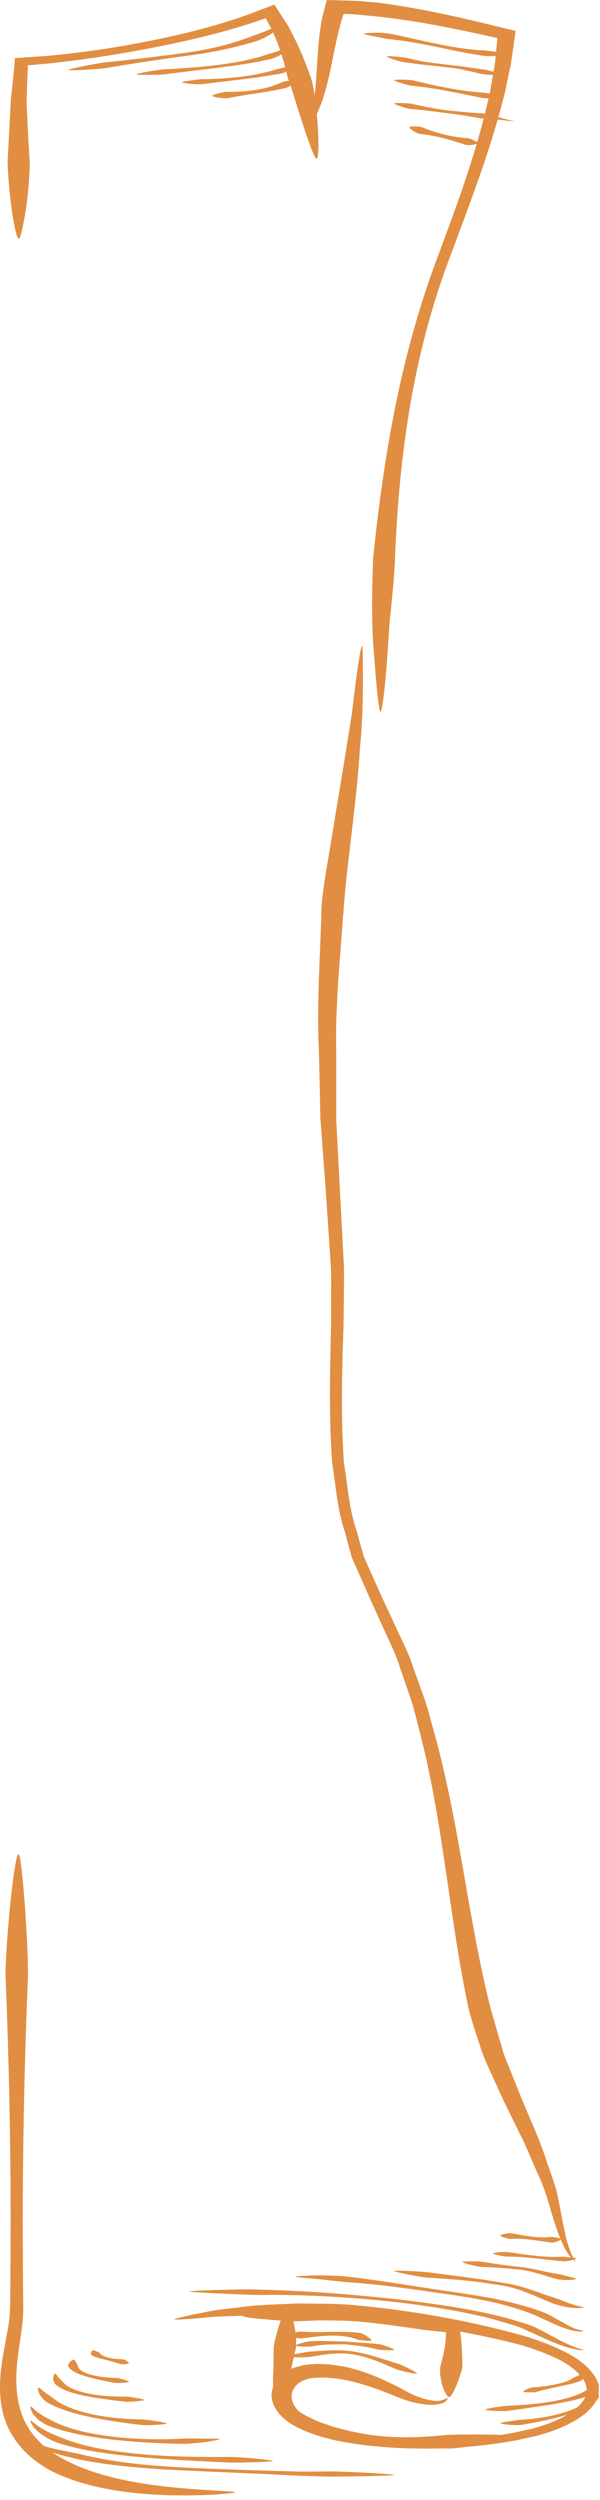 <?xml version="1.0" encoding="UTF-8"?> <svg xmlns="http://www.w3.org/2000/svg" viewBox="0 0 128.016 533" fill="none"><path d="M74.483 491.365C87.323 492.466 99.777 494.684 111.68 497.986C114.628 498.859 117.466 499.942 120.112 501.215C122.757 502.472 125.099 504.149 126.559 506.158C128.13 508.132 128.212 510.665 126.669 512.691C125.181 514.735 122.647 516.272 119.919 517.478C118.541 518.071 117.081 518.596 115.565 519.032C114.05 519.486 112.479 519.748 110.964 520.113C107.85 520.742 104.682 521.178 101.458 521.51C95.038 522.122 88.508 522.226 82.033 521.737C75.668 521.178 68.945 520.305 63.38 517.495C60.624 516.115 58.475 513.949 58.034 511.573C57.566 509.215 58.861 506.455 62.443 504.901C63.132 504.691 63.903 504.464 64.757 504.237C65.639 504.132 66.603 504.027 67.595 503.975C68.504 504.01 69.469 504.062 70.461 504.114C71.425 504.254 72.444 504.394 73.436 504.569C77.404 505.39 81.069 506.962 84.127 508.499C85.698 509.25 87.103 510.123 88.315 510.648C89.638 511.207 90.96 511.608 92.09 511.765C94.487 512.202 95.286 511.154 95.479 511.241C95.534 511.241 95.562 511.503 95.231 511.853C94.9 512.22 93.964 512.621 92.724 512.691C91.484 512.779 90.051 512.604 88.563 512.272C87.075 511.975 85.422 511.311 84.017 510.735C81.041 509.565 77.707 508.272 74.208 507.538C70.791 506.805 66.906 506.647 64.978 507.416C63.159 508.097 62.057 509.669 62.25 511.276C62.443 512.936 63.765 514.491 65.887 515.678C70.185 518.106 76.412 519.172 82.474 519.783C88.591 520.357 94.928 520.357 101.1 519.816C104.186 519.539 107.244 519.137 110.193 518.543C111.625 518.211 113.168 517.949 114.518 517.53C115.896 517.128 117.218 516.657 118.486 516.115C120.966 515.032 123.17 513.652 124.327 511.993C125.512 510.351 125.457 508.464 124.107 506.839C122.867 505.215 120.856 503.765 118.376 502.647C115.924 501.512 113.251 500.536 110.385 499.767C98.841 496.815 86.414 494.946 74.015 494.352C71.701 494.143 68.229 494.055 64.371 493.776C62.443 493.688 60.404 493.723 58.337 493.671L55.251 493.619C54.232 493.619 53.212 493.688 52.221 493.706C50.209 493.776 48.28 493.846 46.489 493.898C44.726 494.003 43.128 494.195 41.778 494.3C39.05 494.527 37.287 494.614 37.204 494.475C37.149 494.37 38.637 494.02 41.089 493.496C42.329 493.252 43.789 492.955 45.443 492.623C47.123 492.378 48.969 492.186 50.926 491.942C54.838 491.365 59.191 491.33 63.352 491.103C67.485 491.138 71.425 491.138 74.483 491.365Z" fill="#E18E42"></path><path d="M61.494 16.986C60.83 14.117 60.083 11.248 58.92 8.463L58.035 6.366C57.703 5.712 57.26 4.957 56.956 4.387L56.817 4.068L56.735 3.9C56.735 3.9 56.596 3.951 56.513 3.968L56.015 4.119L54.521 4.639C45.833 7.524 36.591 9.504 27.212 11.164C22.508 11.987 17.776 12.691 12.962 13.245C11.772 13.396 10.555 13.53 9.337 13.631L6.294 13.899L5.962 13.933C5.962 13.933 5.962 14.084 5.934 14.134V14.805L5.823 16.986L5.685 21.348C5.685 22.807 5.796 24.267 5.851 25.743C5.989 28.679 6.128 31.581 6.349 34.517C6.349 36.647 6.1 40.741 5.574 44.314C5.021 47.887 4.385 50.907 4.025 50.907C3.195 50.857 1.811 41.21 1.618 34.533L2.088 25.726L2.309 21.314L2.78 16.885L3.001 14.671L3.139 13.144V12.708L3.195 12.49V12.389C3.195 12.389 3.333 12.389 3.388 12.372L9.033 11.986C10.223 11.919 11.385 11.802 12.575 11.668C17.306 11.181 21.982 10.527 26.603 9.722C35.817 8.094 44.92 6.014 53.055 3.062L57.26 1.468C57.703 1.317 58.146 1.099 58.561 0.998L59.114 1.854L60.221 3.598C60.747 4.404 61.189 5.024 61.604 5.763L62.711 7.91C64.178 10.762 65.284 13.664 66.336 16.55C67.747 20.978 68.411 33.796 67.553 33.862C66.834 33.93 63.292 22.438 61.66 17.053L61.494 16.986Z" fill="#E18E42"></path><path d="M79.566 119.467C81.806 97.553 85.423 75.52 93.654 54.033C97.621 43.315 101.588 32.614 104.044 21.776C104.746 19.08 105.07 16.349 105.582 13.635L105.987 9.556L106.095 8.532V8.157C105.987 8.02 106.014 8.123 104.692 7.799C96.541 5.972 88.31 4.334 79.998 3.464C78.487 3.361 76.652 3.088 74.574 3.003L73.791 2.969H73.467V2.952C73.467 2.952 73.386 2.917 73.359 2.934C73.359 2.952 73.332 2.969 73.305 3.003C73.17 3.378 73.062 3.754 72.927 4.146C72.01 7.269 71.335 10.819 70.66 14.13C69.986 17.458 69.176 20.53 68.285 22.749C67.368 24.951 66.531 26.299 66.396 26.265C66.207 26.231 66.369 25.07 66.774 23.21C67.017 21.315 67.368 18.687 67.53 15.649C67.746 12.611 67.854 9.164 68.42 5.648C68.528 4.778 68.69 3.89 68.933 3.02L69.446 1.023L69.608 0.409C69.662 0.204 69.608 -0.069 70.067 0.016L72.037 0.067C73.008 0.101 73.953 0.118 74.924 0.153C75.626 0.153 76.301 0.187 76.975 0.255C78.298 0.374 79.62 0.477 80.889 0.596C89.633 1.757 97.918 3.634 106.041 5.631L107.93 6.092L109.28 6.416L109.954 6.57C110.035 6.672 109.954 6.86 109.954 6.996L109.577 9.71L108.983 13.84C108.335 16.571 107.93 19.336 107.121 22.049C104.287 32.955 100.131 43.673 96.164 54.374C87.986 75.724 85.072 97.741 84.262 119.586C84.181 121.651 83.938 124.672 83.587 128.068C83.452 129.758 83.21 131.55 83.075 133.342C82.967 135.151 82.832 136.96 82.724 138.718C82.238 145.732 81.617 151.723 81.159 151.723C80.997 151.723 80.781 150.358 80.538 148.156C80.295 145.954 80.052 142.899 79.809 139.537C79.161 132.813 79.404 124.706 79.593 119.467H79.566Z" fill="#E18E42"></path><path d="M73.215 194.875C72.585 204.586 71.518 214.318 71.737 224.049V238.661L73.269 267.903C73.433 270.349 73.433 272.784 73.379 275.23L73.297 282.554C72.968 292.316 72.695 302.066 73.379 311.816C74.173 316.677 74.446 321.558 76.089 326.389L77.101 330.027L77.621 331.847L78.415 333.646L81.645 340.855L85.011 348.082C86.133 350.497 87.365 352.903 88.104 355.329L90.704 362.595C91.498 365.021 92.073 367.457 92.785 369.882C98.094 389.324 99.819 408.826 104.663 428.173C105.183 429.922 105.786 432.074 106.497 434.509C106.88 435.722 107.182 437.014 107.647 438.345C108.194 439.675 108.742 441.062 109.316 442.489C110.439 445.337 111.643 448.329 112.957 451.351C114.243 454.363 115.53 457.405 116.488 460.349C117.446 463.292 118.65 466.119 119.088 468.739C119.608 471.342 120.073 473.7 120.456 475.694C120.867 477.68 121.387 479.292 121.852 480.408C122.317 481.513 122.892 482.1 122.755 482.12C122.701 482.12 122.564 482.012 122.317 481.788C122.099 481.563 121.688 481.219 121.387 480.77C121.113 480.32 120.73 479.761 120.374 479.108C120.073 478.451 119.717 477.7 119.389 476.867C118.732 475.195 118.075 473.181 117.418 470.913C116.761 468.642 116.022 466.139 114.736 463.469C113.504 460.799 112.464 457.954 110.959 455.029C109.535 452.104 108.003 449.092 106.607 446.06C105.293 443.019 103.705 439.987 102.665 436.995C101.707 434 100.722 431.078 99.983 428.308C95.85 408.886 94.673 389.384 89.746 369.979C89.09 367.554 88.57 365.128 87.803 362.703L85.312 355.456C84.601 353.03 83.396 350.635 82.302 348.229L79.017 341.01L75.815 333.763L75.021 331.954L73.543 326.476C71.928 321.618 71.654 316.727 70.861 311.836C70.176 302.066 70.395 292.296 70.642 282.534V275.22C70.696 272.784 70.642 270.349 70.45 267.913L69.465 253.292L68.37 238.661L68.042 224.039C67.549 214.288 68.288 204.547 68.562 194.816C68.562 191.139 69.602 185.73 70.587 179.696C71.572 173.661 72.695 166.991 73.707 160.771C74.2 157.671 74.665 154.678 75.103 151.94C75.432 149.201 75.733 146.707 76.006 144.604C76.307 142.502 76.554 140.79 76.745 139.597C76.964 138.404 77.129 137.748 77.238 137.748C77.293 137.748 77.32 137.895 77.348 138.189C77.348 138.472 77.375 138.903 77.402 139.45C77.402 140.546 77.402 142.13 77.43 144.086C77.43 147.998 77.43 153.416 76.8 159.402C76.116 171.412 73.762 185.623 73.269 194.875H73.215Z" fill="#E18E42"></path><path d="M5.977 421.148C5.246 438.761 4.853 456.442 4.853 474.104L4.909 487.355C4.909 489.579 5.021 491.732 4.909 494.023C4.74 496.281 4.347 498.487 4.038 500.676C3.42 505.035 3.083 509.412 4.291 513.602C5.443 517.775 8.449 521.672 13.534 524.27C15.304 525.263 18.17 526.546 21.85 527.607C25.503 528.665 29.914 529.503 34.128 530C42.585 531.043 50.143 531.06 50.143 531.35C50.143 531.554 44.186 532.206 35.926 531.984C31.824 531.846 27.132 531.504 22.581 530.599C18.03 529.725 13.59 528.29 10.275 526.444C4.516 523.16 1.453 518.476 0.526 513.961C-0.485 509.395 0.133 504.881 0.947 500.486C1.341 498.28 1.818 496.092 2.043 493.938C2.212 491.817 2.156 489.544 2.212 487.355L2.268 474.104C2.268 456.424 1.903 438.761 1.172 421.148C1.172 414.498 3.027 395.278 3.954 395.278C4.291 395.278 4.797 399.655 5.218 405.075C5.639 410.495 5.977 416.959 5.977 421.148Z" fill="#E18E42"></path><path d="M95.908 522.012C90.846 522.082 85.701 521.962 80.666 521.248L76.932 520.602L73.39 519.768L69.933 518.8L66.585 517.61C64.538 516.677 62.325 515.776 60.776 514.331C59.199 512.921 58.536 511.221 58.342 509.624C58.121 508.01 58.287 506.463 58.342 504.968L58.397 500.429C58.674 498.253 60.5 492.119 61.274 492.101C62.076 492.066 63.487 497.182 63.128 500.651L62.104 505.153C61.8 506.667 61.413 508.145 61.44 509.555C61.44 510.967 61.883 512.324 63.045 513.465C64.123 514.603 66.115 515.469 67.996 516.32L71.095 517.39L74.386 518.256L77.817 518.952C78.979 519.125 80.113 519.259 81.247 519.397C85.922 519.821 90.708 519.616 95.438 519.125C98.979 518.987 109.823 518.952 109.989 519.496C110.127 519.888 100.722 521.81 95.881 522.047L95.908 522.012Z" fill="#E18E42"></path><path d="M63.351 492.101C65.383 492.231 67.388 492.314 69.392 492.476C71.397 492.688 73.402 492.77 75.379 493.047C79.389 493.519 83.206 494.155 87.024 494.692C88.918 494.921 90.841 495.263 92.736 495.36L96.086 495.605L97.295 495.702C97.679 495.735 98.256 495.702 98.091 496.012L98.201 497.414C98.613 499.987 98.585 502.253 98.668 504.646C98.366 506.34 96.581 511.034 95.866 511.067C95.043 511.099 93.532 507.092 93.972 504.451C94.603 502.188 95.152 499.775 95.125 497.674L95.18 497.332C95.207 497.202 94.905 497.249 94.768 497.202L94.493 497.17L92.269 496.925C90.237 496.76 88.369 496.404 86.419 496.159C82.547 495.62 78.73 495.083 74.912 494.854C73.017 494.709 71.04 494.757 69.145 494.709C67.223 494.709 65.273 494.839 63.378 494.904C61.922 494.921 59.094 494.709 56.567 494.48C54.041 494.285 51.844 494.008 51.761 493.746C51.706 493.551 53.601 493.144 56.018 492.753C58.435 492.378 61.373 492.134 63.296 492.101H63.351Z" fill="#E18E42"></path><path d="M70.801 528.036L63.995 527.846L57.188 527.499L43.575 526.903C34.527 526.524 25.314 526.099 16.57 524.303C15.104 523.941 12.088 523.279 9.68 522.396C8.491 521.957 7.467 521.435 6.941 520.931C6.415 520.445 6.443 520.05 6.498 520.05C6.609 520.05 6.747 520.302 7.245 520.617C7.744 520.931 8.601 521.278 9.68 521.595C11.839 522.239 14.854 522.728 17.289 523.279C25.479 525.311 34.61 525.925 43.658 526.286C48.196 526.476 52.733 526.618 57.243 526.761L64.022 526.95L70.829 526.918C74.232 526.95 84.11 527.469 84.11 527.674C84.11 527.751 81.869 527.846 79.074 527.911C76.28 527.973 72.96 528.021 70.774 528.003L70.801 528.036Z" fill="#E18E42"></path><path d="M49.042 525.034C42.79 524.729 36.539 524.442 30.288 523.906C24.09 523.314 17.785 522.651 11.965 520.699C10.941 520.305 9.109 519.357 7.95 518.264C6.764 517.188 6.36 516.078 6.495 516.06C6.683 516.008 7.357 516.759 8.543 517.53C9.728 518.316 11.453 519.087 12.908 519.644C18.027 521.792 24.306 522.706 30.422 523.259C36.593 523.799 42.871 523.888 49.096 523.816C51.44 523.851 58.257 524.46 58.23 524.712C58.23 524.854 52.032 525.086 49.042 525.034Z" fill="#E18E42"></path><path d="M39.519 521.049C34.38 520.984 29.27 520.702 24.243 520.16C19.243 519.566 14.188 518.778 9.772 516.934C9.411 516.734 8.911 516.422 8.411 516.06C7.883 515.713 7.522 515.204 7.133 514.792C6.522 513.887 6.411 513.063 6.494 513.063C6.661 513.048 7.272 513.59 7.939 514.248C8.411 514.545 8.911 514.875 9.383 515.204C9.966 515.484 10.55 515.781 11.022 516.06C14.605 517.969 19.576 518.99 24.465 519.551C29.409 520.093 34.492 520.193 39.463 519.896C40.408 519.863 42.241 519.913 43.852 519.913C45.463 519.946 46.852 519.896 46.907 520.01C46.935 520.078 45.74 520.375 44.185 520.604C42.63 520.834 40.769 520.984 39.547 521.031L39.519 521.049Z" fill="#E18E42"></path><path d="M30.234 517.018C26.657 516.617 23.109 516.11 19.644 515.409C16.237 514.675 12.772 513.782 9.956 512.135C9.731 511.96 9.421 511.716 9.111 511.419C8.858 511.087 8.604 510.735 8.407 510.403C8.097 509.702 8.013 509.09 8.154 509.073C8.323 509.038 8.829 509.422 9.365 509.914C10.012 510.368 10.745 510.91 11.392 511.331C13.392 513.011 16.659 514.096 19.982 514.797C23.362 515.479 26.911 515.793 30.431 515.828C31.727 515.935 35.557 516.477 35.585 516.687C35.585 516.861 31.98 517.161 30.262 517.018H30.234Z" fill="#E18E42"></path><path d="M26.866 512.065C24.254 511.76 21.642 511.456 19.081 510.992C16.573 510.495 13.883 509.951 11.976 508.494C11.845 508.349 11.636 508.125 11.505 507.87C11.427 507.598 11.349 507.309 11.323 507.037C11.401 506.493 11.584 506.061 11.741 506.076C11.897 506.076 12.185 506.413 12.42 506.797C12.759 507.181 13.125 507.581 13.491 507.903C14.484 509.168 16.965 509.966 19.343 510.415C21.798 510.847 24.411 510.992 26.971 510.959C27.911 511.009 30.706 511.488 30.733 511.681C30.733 511.84 28.12 512.13 26.84 512.05L26.866 512.065Z" fill="#E18E42"></path><path d="M24.558 508.07C22.687 507.708 20.876 507.346 19.095 506.874C18.234 506.625 17.343 506.388 16.541 506.011C15.74 505.664 14.968 505.192 14.611 504.579C14.463 504.359 14.641 503.902 14.908 503.588C15.265 503.273 15.621 503.054 15.769 503.084C16.096 503.179 16.363 503.997 16.63 504.359C16.541 505.16 18.026 505.931 19.6 506.34C21.233 506.765 23.103 506.969 24.944 506.984C25.597 507.064 27.498 507.598 27.498 507.803C27.498 507.96 25.478 508.15 24.558 508.04V508.07Z" fill="#E18E42"></path><path d="M25.742 504.05C24.772 503.723 23.802 503.441 22.777 503.191C21.779 502.927 20.698 502.724 19.617 502.193C19.478 502.068 19.34 501.756 19.45 501.492C19.561 501.227 19.838 501.07 19.977 501.085C20.143 501.085 20.393 501.242 20.615 501.335C20.864 501.429 21.086 501.492 21.197 501.584C21.391 502.021 22.278 502.443 23.22 502.662C24.162 502.894 25.216 503.004 26.297 503.019C26.657 503.081 27.6 503.66 27.489 503.862C27.405 504.002 26.241 504.142 25.742 504.05Z" fill="#E18E42"></path><path d="M84.263 505.025C81.56 503.835 78.885 502.627 75.772 502.048C72.687 501.419 69.411 501.916 66.243 502.495C65.643 502.562 64.469 502.627 63.404 502.595C62.339 502.562 61.465 502.43 61.465 502.345C61.52 502.166 64.059 501.651 65.888 501.387C69.138 501.172 72.714 500.793 76.072 501.469C79.376 502.081 82.27 503.174 85.246 504.05C86.284 504.464 89.069 505.851 88.96 506.051C88.851 506.216 85.601 505.554 84.263 505.025Z" fill="#E18E42"></path><path d="M80.505 500.903C78.29 500.284 75.936 500.082 73.582 499.8C71.201 499.85 68.792 499.75 66.549 500.284C65.718 500.366 63.17 500.284 63.087 500.117C62.977 499.917 64.832 499.313 66.244 499.164C68.709 498.964 71.201 499.231 73.665 499.198C76.074 499.465 78.594 499.515 80.975 499.8C81.862 499.95 84.243 500.801 84.104 501.003C84.021 501.152 81.585 501.085 80.477 500.903H80.505Z" fill="#E18E42"></path><path d="M76.26 498.782C74.502 498.13 72.464 497.936 70.454 497.958C68.417 498.023 66.435 498.283 64.341 498.565C63.588 498.607 61.41 498.088 61.466 497.871C61.494 497.589 63.169 497.135 64.285 497.092C68.333 497.417 72.464 496.875 76.763 497.374C77.6 497.504 79.414 498.802 79.247 499.019C79.079 499.213 77.125 498.954 76.26 498.824V498.782Z" fill="#E18E42"></path><path d="M110.945 515.91C113.854 515.763 116.762 515.339 119.457 514.605C122.072 513.887 124.741 512.776 125.701 511.291C125.782 511.162 125.915 510.982 126.128 510.787C126.262 510.575 126.342 510.328 126.475 510.084C126.555 509.594 126.555 509.105 126.715 509.073C126.876 509.04 127.222 509.367 127.623 509.904C127.73 510.183 127.756 510.508 127.783 510.852C127.756 511.179 127.543 511.503 127.356 511.783C125.435 513.545 122.579 514.376 119.858 515.159C117.082 515.91 114.227 516.499 111.266 517.003C110.118 517.183 106.702 516.856 106.756 516.597C106.809 516.482 109.584 516.09 110.945 515.895V515.91Z" fill="#E18E42"></path><path d="M107.894 512.921C110.961 512.824 114.057 512.584 117.01 512.117C119.936 511.653 122.889 510.915 124.877 509.759C125.218 509.565 126.042 509.245 126.524 508.858C127.064 508.489 127.348 508.057 127.547 508.072C127.689 508.072 127.859 508.459 127.746 509.021C127.604 509.278 127.462 509.597 127.178 509.871C126.865 510.128 126.524 510.386 126.184 510.578C123.372 511.668 120.333 512.197 117.323 512.696C114.284 513.178 111.245 513.595 108.206 514.029C107.042 514.141 103.577 513.949 103.52 513.724C103.52 513.58 106.474 513.048 107.922 512.936L107.894 512.921Z" fill="#E18E42"></path><path d="M113.695 508.998C115.39 508.871 117.03 508.679 118.561 508.344C120.092 508.025 121.65 507.546 122.498 506.859C122.689 506.762 123.099 506.635 123.372 506.475C123.7 506.333 123.864 506.093 124.056 506.076C124.192 506.061 124.493 506.268 124.548 506.635C124.548 507.002 124.22 507.433 123.782 507.658C122.115 508.279 120.502 508.534 118.916 508.886C117.33 509.22 115.745 509.572 114.269 510.019C113.667 510.116 111.808 510.066 111.617 509.909C111.48 509.764 112.929 509.093 113.695 508.966V508.998Z" fill="#E18E42"></path><path d="M55.114 488.154C65.092 488.361 75.071 489.167 84.938 490.23C94.722 491.433 104.617 492.738 113.568 495.914C115.124 496.566 117.654 498.043 119.961 499.211C121.128 499.795 122.24 500.257 123.101 500.583C123.991 500.84 124.575 501.03 124.547 501.065C124.547 501.15 122.351 500.995 119.905 500.087C117.431 499.228 114.68 497.871 112.428 496.875C110.594 495.932 108.314 495.365 106.063 494.712C103.867 494.008 101.477 493.596 99.142 493.065C94.444 492.119 89.58 491.433 84.688 490.831C74.876 489.768 64.953 489.149 55.03 489.304C51.306 489.184 40.438 488.772 40.438 488.53C40.438 488.446 42.911 488.326 45.969 488.238C49.026 488.136 52.696 488.069 55.058 488.136L55.114 488.154Z" fill="#E18E42"></path><path d="M74.005 485.374C81.334 486.207 88.438 487.472 95.598 488.495C99.192 489 102.815 489.571 106.353 490.265C109.862 491.081 113.288 491.894 116.545 493.232C117.668 493.733 119.494 494.879 121.15 495.745C121.993 496.179 122.779 496.543 123.425 496.715C124.07 496.908 124.52 496.908 124.548 496.96C124.548 496.995 124.183 497.132 123.481 497.08C122.807 497.045 121.88 496.855 120.926 496.543C119.044 495.937 116.995 494.914 115.366 494.168C112.642 492.85 109.217 491.844 105.903 490.993C102.478 490.23 98.94 489.623 95.346 489.119C88.157 488.079 80.969 487.006 73.697 486.537C72.349 486.397 69.709 486.102 67.407 485.86C65.104 485.686 63.083 485.513 63.083 485.391C63.083 485.304 64.908 485.201 67.21 485.114C69.485 485.114 72.237 485.167 73.977 485.356L74.005 485.374Z" fill="#E18E42"></path><path d="M91.259 484.44C95.986 485.102 100.826 485.598 105.525 486.409L109.071 486.991C110.253 487.255 111.406 487.552 112.476 487.917C114.642 488.613 116.696 489.409 118.807 490.053C119.173 490.187 119.679 490.385 120.27 490.617C120.833 490.849 121.48 491.098 122.127 491.28C122.746 491.51 123.337 491.645 123.787 491.727C124.238 491.827 124.547 491.909 124.547 491.959C124.576 492.024 123.478 492.191 122.071 492.042C120.636 491.892 119.004 491.478 117.794 491.048C113.714 489.374 110.168 487.487 105.244 487.006C100.601 486.212 95.761 485.88 90.921 485.566C89.092 485.384 84.027 484.373 84.111 484.173C84.168 484.009 88.979 484.223 91.259 484.455V484.44Z" fill="#E18E42"></path><path d="M102.932 482.229C105.678 482.676 108.453 483.06 111.257 483.347C114.204 483.699 116.693 484.528 119.411 484.865C119.869 484.959 120.727 485.216 121.471 485.406C122.215 485.616 122.902 485.743 122.93 485.838C122.93 485.935 122.329 486.062 121.442 486.11C120.584 486.125 119.497 486.062 118.724 485.885C116.092 485.184 113.689 484.226 111.028 483.906C108.224 483.619 105.392 483.41 102.56 483.3C101.501 483.188 98.611 482.469 98.669 482.244C98.726 482.102 101.587 482.07 102.932 482.212V482.229Z" fill="#E18E42"></path><path d="M108.259 480.131C112.23 480.712 116.23 481.364 120.145 481.136C120.826 481.209 122.811 481.336 122.925 481.506C123.038 481.648 121.336 482.172 120.088 482.115C115.89 481.748 112.003 481.082 107.975 481.109C107.266 481.024 105.195 480.627 105.138 480.43C105.11 480.3 107.266 480.046 108.23 480.146L108.259 480.131Z" fill="#E18E42"></path><path d="M109.029 476.131C111.983 476.66 114.908 477.258 117.663 476.907C118.146 476.959 119.537 477.136 119.679 477.331C119.85 477.488 118.628 478.177 117.663 478.124C114.539 477.735 111.755 477.119 108.83 477.348C108.319 477.278 106.813 476.872 106.757 476.625C106.7 476.465 108.262 476.061 109 476.148L109.029 476.131Z" fill="#E18E42"></path><path d="M22.28 13.307C27.705 12.76 33.13 12.125 38.555 11.383C43.952 10.73 49.183 9.512 53.751 7.711C54.581 7.411 56.242 6.864 57.542 6.263C58.871 5.681 59.646 4.957 59.812 4.992C59.951 5.01 59.701 5.804 58.677 6.616C57.681 7.446 56.103 8.276 54.692 8.77C49.599 10.341 44.229 11.383 38.776 12.036C33.379 12.778 28.009 13.59 22.667 14.508C20.647 14.79 14.613 15.126 14.558 14.896C14.502 14.738 19.733 13.661 22.308 13.325L22.28 13.307Z" fill="#E18E42"></path><path d="M34.651 14.803C38.554 14.617 42.457 14.337 46.276 13.871C50.068 13.389 53.888 12.721 57.043 11.586C57.624 11.399 58.842 11.104 59.7 10.731C60.669 10.389 61.222 9.939 61.416 9.985C61.554 10.001 61.416 10.514 60.779 11.073C60.143 11.633 59.008 12.192 57.984 12.518C54.22 13.451 50.373 13.948 46.498 14.446C42.65 14.927 38.775 15.363 34.956 15.876C33.489 16 29.199 16.015 29.116 15.844C29.033 15.689 32.825 14.974 34.651 14.819V14.803Z" fill="#E18E42"></path><path d="M42.906 16.893C48.549 16.831 54.47 16.256 59.279 14.686C60.252 14.531 62.782 13.878 63.06 13.987C63.171 14.049 62.865 14.344 62.282 14.717C61.726 15.121 60.864 15.463 60.086 15.649C54.415 16.706 48.799 17.219 43.128 17.949C42.044 18.043 38.82 17.747 38.82 17.545C38.82 17.39 41.572 17.002 42.906 16.893Z" fill="#E18E42"></path><path d="M48.26 19.574C52.402 19.635 56.761 19.17 60.167 17.511C60.875 17.37 62.81 16.824 63.055 17.006C63.273 17.147 62.156 18.401 60.957 18.765C56.734 19.736 52.592 20.12 48.478 20.95C47.688 21.031 45.345 20.687 45.29 20.424C45.263 20.222 47.279 19.676 48.233 19.574H48.26Z" fill="#E18E42"></path><path d="M83.013 7.158C89.922 8.491 96.517 10.491 103.539 10.747C103.852 10.782 104.307 10.85 104.79 10.935C105.302 10.987 105.842 11.038 106.354 11.072C107.406 11.192 108.344 11.329 108.373 11.414C108.373 11.517 107.69 11.67 106.667 11.807C105.643 11.961 104.307 12.046 103.284 11.91C96.119 10.901 89.609 8.901 82.587 8.303C81.364 8.013 77.668 7.432 77.64 7.158C77.64 7.073 78.55 7.021 79.687 6.987C80.255 6.987 80.881 6.987 81.478 6.987C82.047 7.021 82.587 7.09 83.013 7.158Z" fill="#E18E42"></path><path d="M86.712 12.323C88.016 12.627 89.319 12.945 90.678 13.177C92.064 13.38 93.451 13.568 94.838 13.727C96.252 13.915 97.555 13.988 99.108 14.234C100.494 14.451 101.881 14.654 103.267 14.813C104.183 14.972 106.983 15.783 106.595 15.638C106.651 15.623 106.983 15.797 106.484 15.884C106.151 15.942 105.791 15.956 105.347 15.971C104.487 15.971 103.462 15.898 102.685 15.754C101.354 15.45 100.051 15.131 98.72 14.856C97.555 14.581 96.002 14.451 94.643 14.263C93.229 14.089 91.815 13.944 90.373 13.814L86.13 13.264C85.076 13.076 82.359 12.193 82.498 12.019C82.608 11.889 85.465 12.091 86.74 12.323H86.712Z" fill="#E18E42"></path><path d="M88.102 17.137C93.058 18.33 98.125 19.437 103.329 19.76C103.796 19.811 104.622 19.999 105.366 20.135C106.137 20.288 106.605 20.271 106.715 20.322C106.908 20.391 106.385 20.782 105.531 20.868C104.705 20.987 103.742 20.987 102.97 20.902C97.849 19.863 92.866 18.755 87.634 18.261C86.698 18.074 84.11 17.291 84.11 17.12C84.11 16.916 86.918 16.916 88.13 17.137H88.102Z" fill="#E18E42"></path><path d="M87.93 22.154C90.348 22.69 92.765 23.193 95.265 23.501C97.765 23.794 100.293 24.021 102.82 24.151C103.259 24.199 104.029 24.378 104.743 24.557L109.99 25.953L104.661 25.303C104.084 25.238 103.617 25.044 103.452 24.865C103.259 24.703 103.232 24.573 103.259 24.54C103.397 24.459 104.139 24.686 104.661 24.54C104.633 24.784 104.606 25.044 104.578 25.303C103.919 25.32 103.15 25.303 102.545 25.238C100.073 24.768 97.573 24.378 95.045 24.086C92.518 23.761 90.046 23.42 87.491 23.225C86.557 23.079 84.03 22.251 84.112 22.04C84.167 21.894 86.749 21.959 87.93 22.138V22.154Z" fill="#E18E42"></path><path d="M90.063 27.137C93.109 28.385 96.426 29.262 99.864 29.459C100.166 29.503 100.678 29.721 101.1 29.919C101.311 30.028 101.523 30.094 101.523 30.16C101.613 30.247 101.673 30.16 101.704 30.181C101.704 30.225 101.975 30.335 101.884 30.51C101.613 30.729 101.372 30.773 101.07 30.839C100.497 30.97 99.834 30.97 99.321 30.882C96.064 29.765 92.838 28.889 89.37 28.517C88.767 28.363 87.259 27.378 87.349 27.115C87.44 26.896 89.279 26.896 90.063 27.115V27.137Z" fill="#E18E42"></path></svg> 